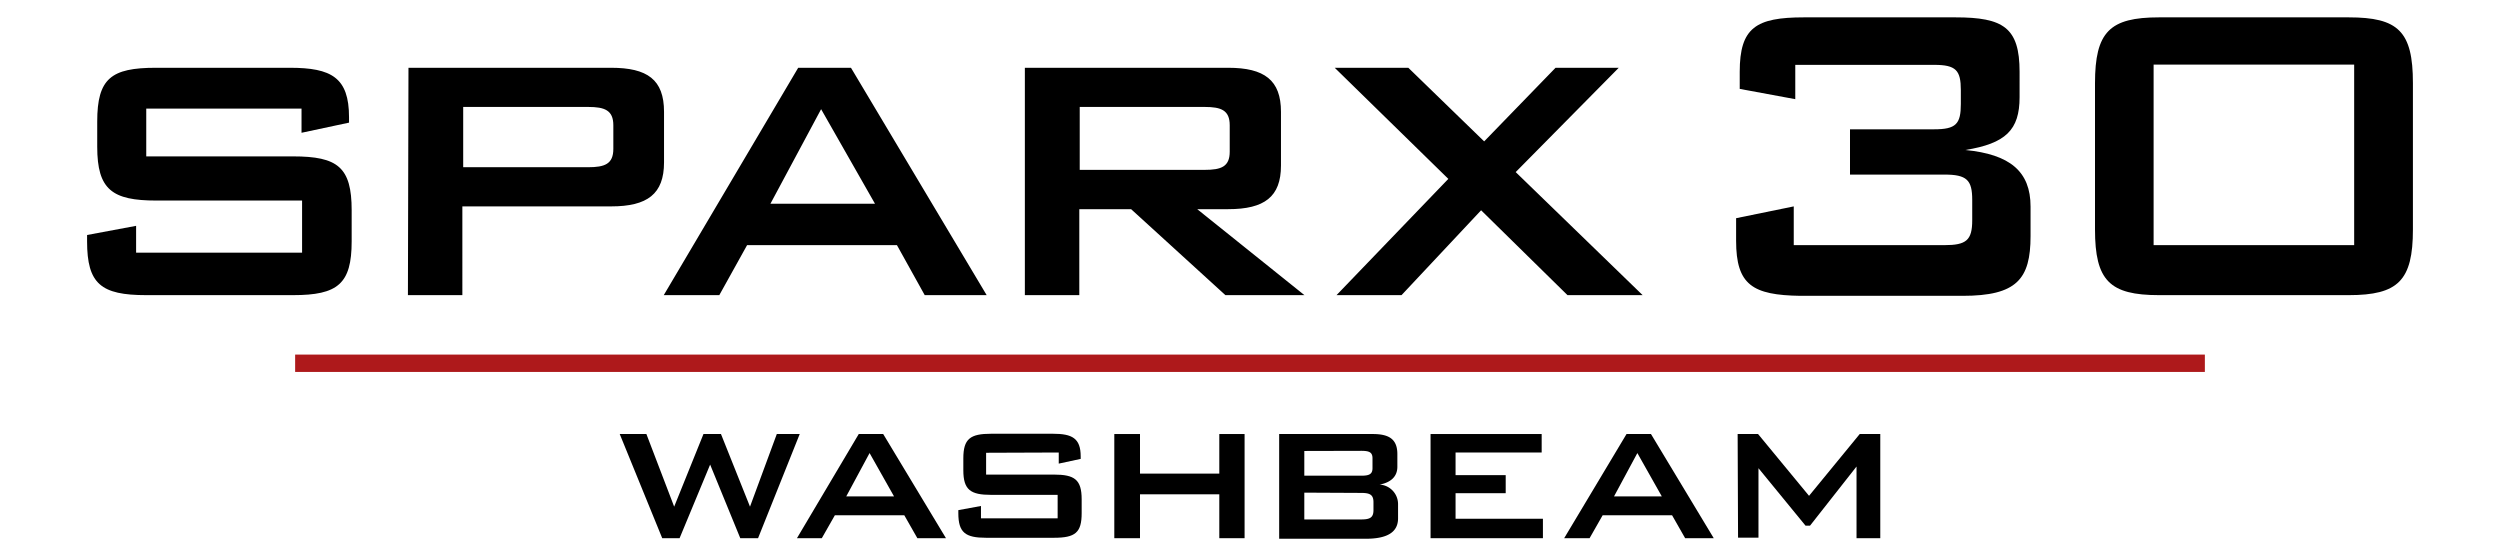 <svg xmlns="http://www.w3.org/2000/svg" viewBox="0 0 180 40"><defs><style>.a{fill:#ae191b;}</style></defs><path d="M44.62,31.25h1.92l2,5.23,2.11-5.23h1.26L54,36.48l1.93-5.23h1.65l-3,7.5H53.3l-2.17-5.3-2.2,5.3H47.68Z"/><path d="M61.83,31.25h1.76l4.52,7.5H66.05l-.94-1.65h-5l-.94,1.65H57.38Zm2.54,4.49-1.76-3.12-1.68,3.12Z"/><path d="M71,32.6v1.57h4.88c1.49,0,2,.36,2,1.78v1c0,1.4-.46,1.77-2,1.77H71c-1.49,0-2-.37-2-1.77v-.22l1.63-.3v.89h5.52V35.63H71.36c-1.47,0-2-.35-2-1.77V33c0-1.41.5-1.77,2-1.77h4.45c1.38,0,2,.32,2,1.63v.18l-1.58.34v-.8Z"/><path d="M80.23,31.25h1.85V34.1h5.71V31.25h1.82v7.5H87.79V35.59H82.08v3.16H80.23Z"/><path d="M92.1,31.25h6.74c1.2,0,1.77.39,1.77,1.45v.91c0,.69-.46,1.13-1.28,1.28a1.41,1.41,0,0,1,1.33,1.43v1c0,1-.78,1.47-2.32,1.47H92.1Zm1.81,1.22v1.78H98c.55,0,.82-.09.82-.54V33c0-.45-.25-.54-.82-.54Zm0,3V37.4H98c.62,0,.89-.12.89-.67v-.57c0-.55-.27-.67-.89-.67Z"/><path d="M103,31.25H111v1.33h-6.2v1.63h3.61v1.3h-3.61v1.84h6.29v1.4H103Z"/><path d="M117.11,31.25h1.76l4.52,7.5h-2.06l-.94-1.65h-5l-.94,1.65h-1.83Zm2.54,4.49-1.76-3.12-1.68,3.12Z"/><path d="M125.11,31.25h1.47l3.67,4.45,3.65-4.45h1.48v7.5h-1.71V33.59l-3.35,4.26H130l-3.39-4.14v5h-1.47Z"/><path d="M96.23,21.25h4.68l5.73-6.11,6.22,6.11h5.41l-9.14-8.86,7.42-7.51H112l-5.14,5.3-5.46-5.3h-5.3l8.18,8ZM86.74,7.7c1.19,0,1.8.24,1.8,1.32v1.9c0,1.08-.61,1.31-1.8,1.31h-9V7.7ZM73.79,21.25h3.92V15.06h3.73l6.79,6.19h5.69L86.2,15.06h2.23c2.61,0,3.8-.89,3.8-3.14V8.05c0-2.28-1.19-3.17-3.8-3.17H73.79Zm-26,0h4l2-3.6H64.58l2,3.6h4.46L61.27,4.88h-3.8Zm7.68-6.58,3.65-6.81L63,14.67Zm-26.1,6.58h3.92V14.86H44c2.61,0,3.81-.89,3.81-3.17V8.05c0-2.32-1.2-3.17-3.81-3.17H29.41ZM42.35,7.7c1.19,0,1.81.24,1.81,1.32v1.7c0,1.09-.62,1.32-1.81,1.32h-9V7.7Zm-20.64.12V9.56l3.42-.73V8.44c0-2.86-1.27-3.56-4.26-3.56H11.22C8,4.88,7,5.65,7,8.75v1.82c0,3.09,1.08,3.87,4.26,3.87H21.75v3.75H9.8V16.26l-3.53.66v.46c0,3.06,1,3.87,4.26,3.87H21.1c3.22,0,4.22-.81,4.22-3.87V15.14c0-3.1-1-3.88-4.22-3.88H10.53V7.82Z"/><rect class="a" x="21.25" y="25.53" width="137.5" height="1.25"/><path d="M125,17.34V15.71l4.15-.85v2.79H140c1.57,0,2-.35,2-1.79V14.39c0-1.43-.39-1.82-2-1.82h-6.8V9.31h6.06c1.57,0,1.92-.38,1.92-1.82v-1c0-1.43-.35-1.82-1.92-1.82h-10V7.14l-4-.74V5.17c0-3.18,1.17-3.92,4.62-3.92h10.92c3.44,0,4.61.74,4.61,3.92V7c0,2.36-1,3.33-3.91,3.8,3.21.31,4.7,1.54,4.7,4.07V17c0,3.1-1,4.3-4.89,4.3H129.63C126.18,21.25,125,20.51,125,17.34Z"/><path d="M155.45,1.25h13.66c3.56,0,4.62,1,4.62,4.73V16.52c0,3.68-1.06,4.73-4.62,4.73H155.45c-3.56,0-4.61-1.05-4.61-4.73V6C150.84,2.3,151.89,1.25,155.45,1.25Zm14.05,16.4v-13H155.06v13Z"/></svg>